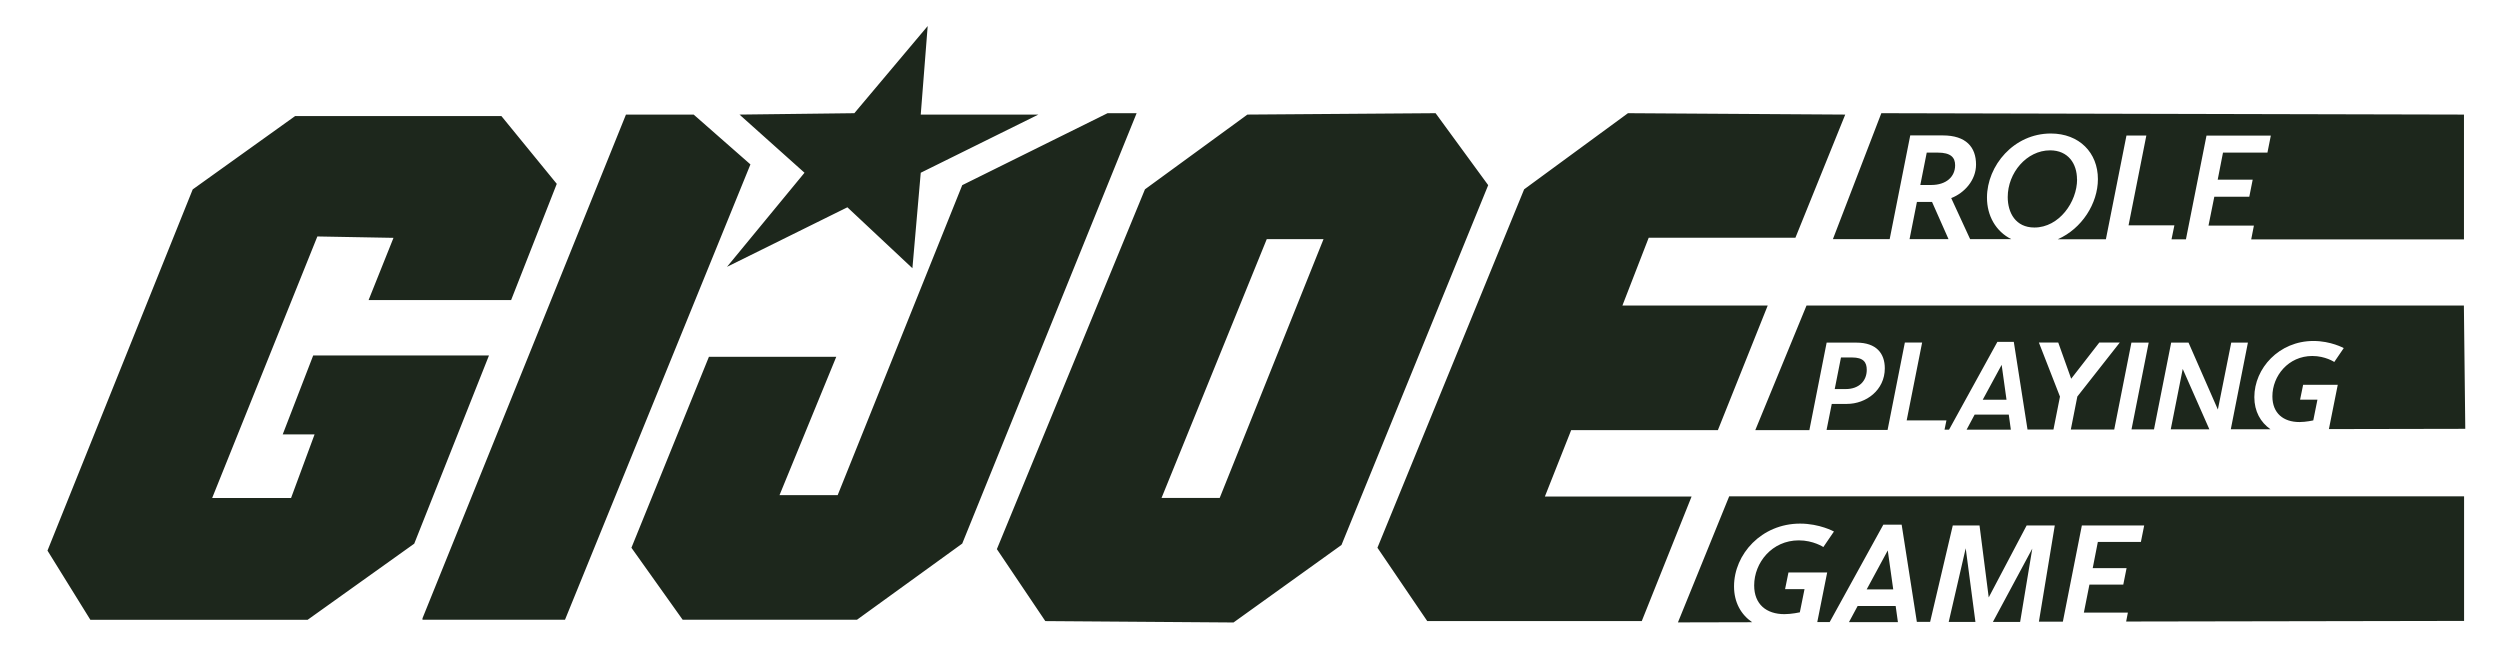 <?xml version="1.0" encoding="UTF-8"?><svg id="Layer_1" xmlns="http://www.w3.org/2000/svg" viewBox="0 0 288 76"><defs><style>.cls-1{fill:#1d271c;fill-rule:evenodd;}</style></defs><path class="cls-1" d="M225.23,19.04c0-.89-.48-1.46-2.01-1.46h-1.26l-.74,3.73h1.26c1.74,0,2.75-.96,2.75-2.27ZM83.75,30.74l13.87-6.86,7.49,7.02,.96-11,13.55-6.7h-13.55l.8-10.2-8.45,10.04-13.23,.16,7.49,6.7-8.93,10.84Zm133.94-3.19l2.37-11.95h3.75c2.68,0,3.83,1.35,3.83,3.36,0,1.79-1.33,3.27-2.86,3.86l2.18,4.73h4.74c-1.78-.89-2.8-2.69-2.8-4.78,0-3.7,3.1-7.39,7.35-7.39,3.29,0,5.43,2.22,5.43,5.25,0,2.82-1.86,5.72-4.62,6.93h5.54l2.37-11.95h2.29l-2.05,10.35h5.28l-.33,1.61h1.66l2.37-11.95h7.41l-.39,1.96h-5.12l-.61,3.12h4.03l-.39,1.96h-4.03l-.67,3.33h5.23l-.31,1.59h24.51V13.2l-67.12-.16-5.58,14.51h6.55Zm2.29,0h4.49l-1.9-4.29h-1.74l-.85,4.29Zm19.29-6.89c0-1.81-1.02-3.34-3.1-3.34-2.7,0-4.88,2.59-4.88,5.38,0,1.81,.91,3.51,3.07,3.51,2.86,0,4.92-2.96,4.92-5.54Zm44.73,28.73l-.16-14.19h-75.73l-5.9,14.35h6.23l1.99-10.08h3.43c2.31,0,3.27,1.25,3.27,2.96,0,2.52-2.16,4.1-4.36,4.1h-1.75l-.6,3h7.03l1.99-10.07h1.99l-1.78,8.97h4.58l-.22,1.07h.52l5.57-10.12h1.89l1.58,10.1h2.99l.75-3.79-2.43-6.23h2.23l1.49,4.17,3.24-4.17h2.36l-4.89,6.22-.75,3.8h5l1.98-10.01h1.99l-1.98,10h2.59l1.98-10h2l3.38,7.71,1.54-7.71h1.92l-1.97,9.98h4.57c-1.14-.8-1.86-2.05-1.86-3.7,0-3.32,2.84-6.47,6.81-6.47,2.02,0,3.49,.82,3.49,.82l-1.09,1.6s-1.03-.69-2.53-.69c-2.76,0-4.6,2.29-4.6,4.65,0,1.95,1.27,2.96,3.12,2.96,.74,0,1.59-.19,1.59-.19l.48-2.39h-2l.35-1.71h3.99l-1.02,5.1,15.7-.03Zm-33.93,.07h4.45l-3.07-6.96-1.38,6.96Zm-35.02-6.85c0-.88-.38-1.43-1.7-1.43h-1.27l-.72,3.64h1.27c1.54,0,2.42-.95,2.42-2.21Zm13.36,3.44h2.74l-.56-4.02-2.18,4.02Zm-1.86,3.45h5.1l-.24-1.74h-3.93l-.93,1.74Zm-11.51,18.4h3.06l-.63-4.49-2.43,4.49Zm17.68,3.74l1.4-8.44-4.54,8.45h3.14Zm-18.72-1.83l-1,1.86h5.64l-.26-1.86h-4.38Zm10.49,1.84h3.08l-1.12-8.49-1.96,8.49Zm-31.2,.05l8.56-.02c-1.29-.88-2.09-2.29-2.09-4.13,0-3.71,3.17-7.23,7.61-7.23,2.25,0,3.9,.91,3.9,.91l-1.22,1.79s-1.15-.77-2.83-.77c-3.08,0-5.14,2.56-5.14,5.19,0,2.18,1.41,3.31,3.49,3.31,.82,0,1.77-.21,1.77-.21l.54-2.67h-2.24l.39-1.92h4.46l-1.14,5.71h1.43l6.18-11.22h2.11l1.75,11.2h1.53l2.61-11.11h3.08l1.06,8.29,4.37-8.29h3.24l-1.83,11.09h2.76l2.19-11.09h7.18l-.38,1.9h-4.96l-.59,3.02h3.9l-.38,1.9h-3.9l-.64,3.22h5.07l-.2,1.03,38.93-.07v-14.35h-84.66l-5.9,14.51ZM36.08,40.95l-3.51,9.09h3.67l-2.71,7.33h-9.09l12.12-30.13,8.77,.16-2.87,7.17h16.42l5.26-13.39-6.38-7.81h-23.76l-11.8,8.45L5.47,63.43l4.94,7.97h25.03l12.28-8.77,8.61-21.68h-20.25ZM127.59,13.04l-16.74,8.29-14.35,35.71h-6.7l6.54-15.94h-14.67l-8.93,22,5.9,8.29h20.09l12.12-8.77,20.09-49.58h-3.35Zm50.38,44.16l3.03-7.65h16.9l5.74-14.35h-16.74l3.03-7.81h16.9l5.74-14.19-25.03-.16-11.96,8.77-16.9,41.29,5.74,8.45h24.71l5.74-14.35h-16.9ZM79.92,13.2h-7.81s-15.63,38.74-23.44,58.03v.16h16.42l21.36-52.45-6.54-5.74Zm85.46-.16l-21.68,.16-11.8,8.61-17.06,41.45,5.58,8.29,21.68,.16,12.44-8.93,16.9-41.45-6.06-8.29Zm-24.87,44.32h-6.7l12.12-29.81h6.54l-11.96,29.81Z"/></svg>